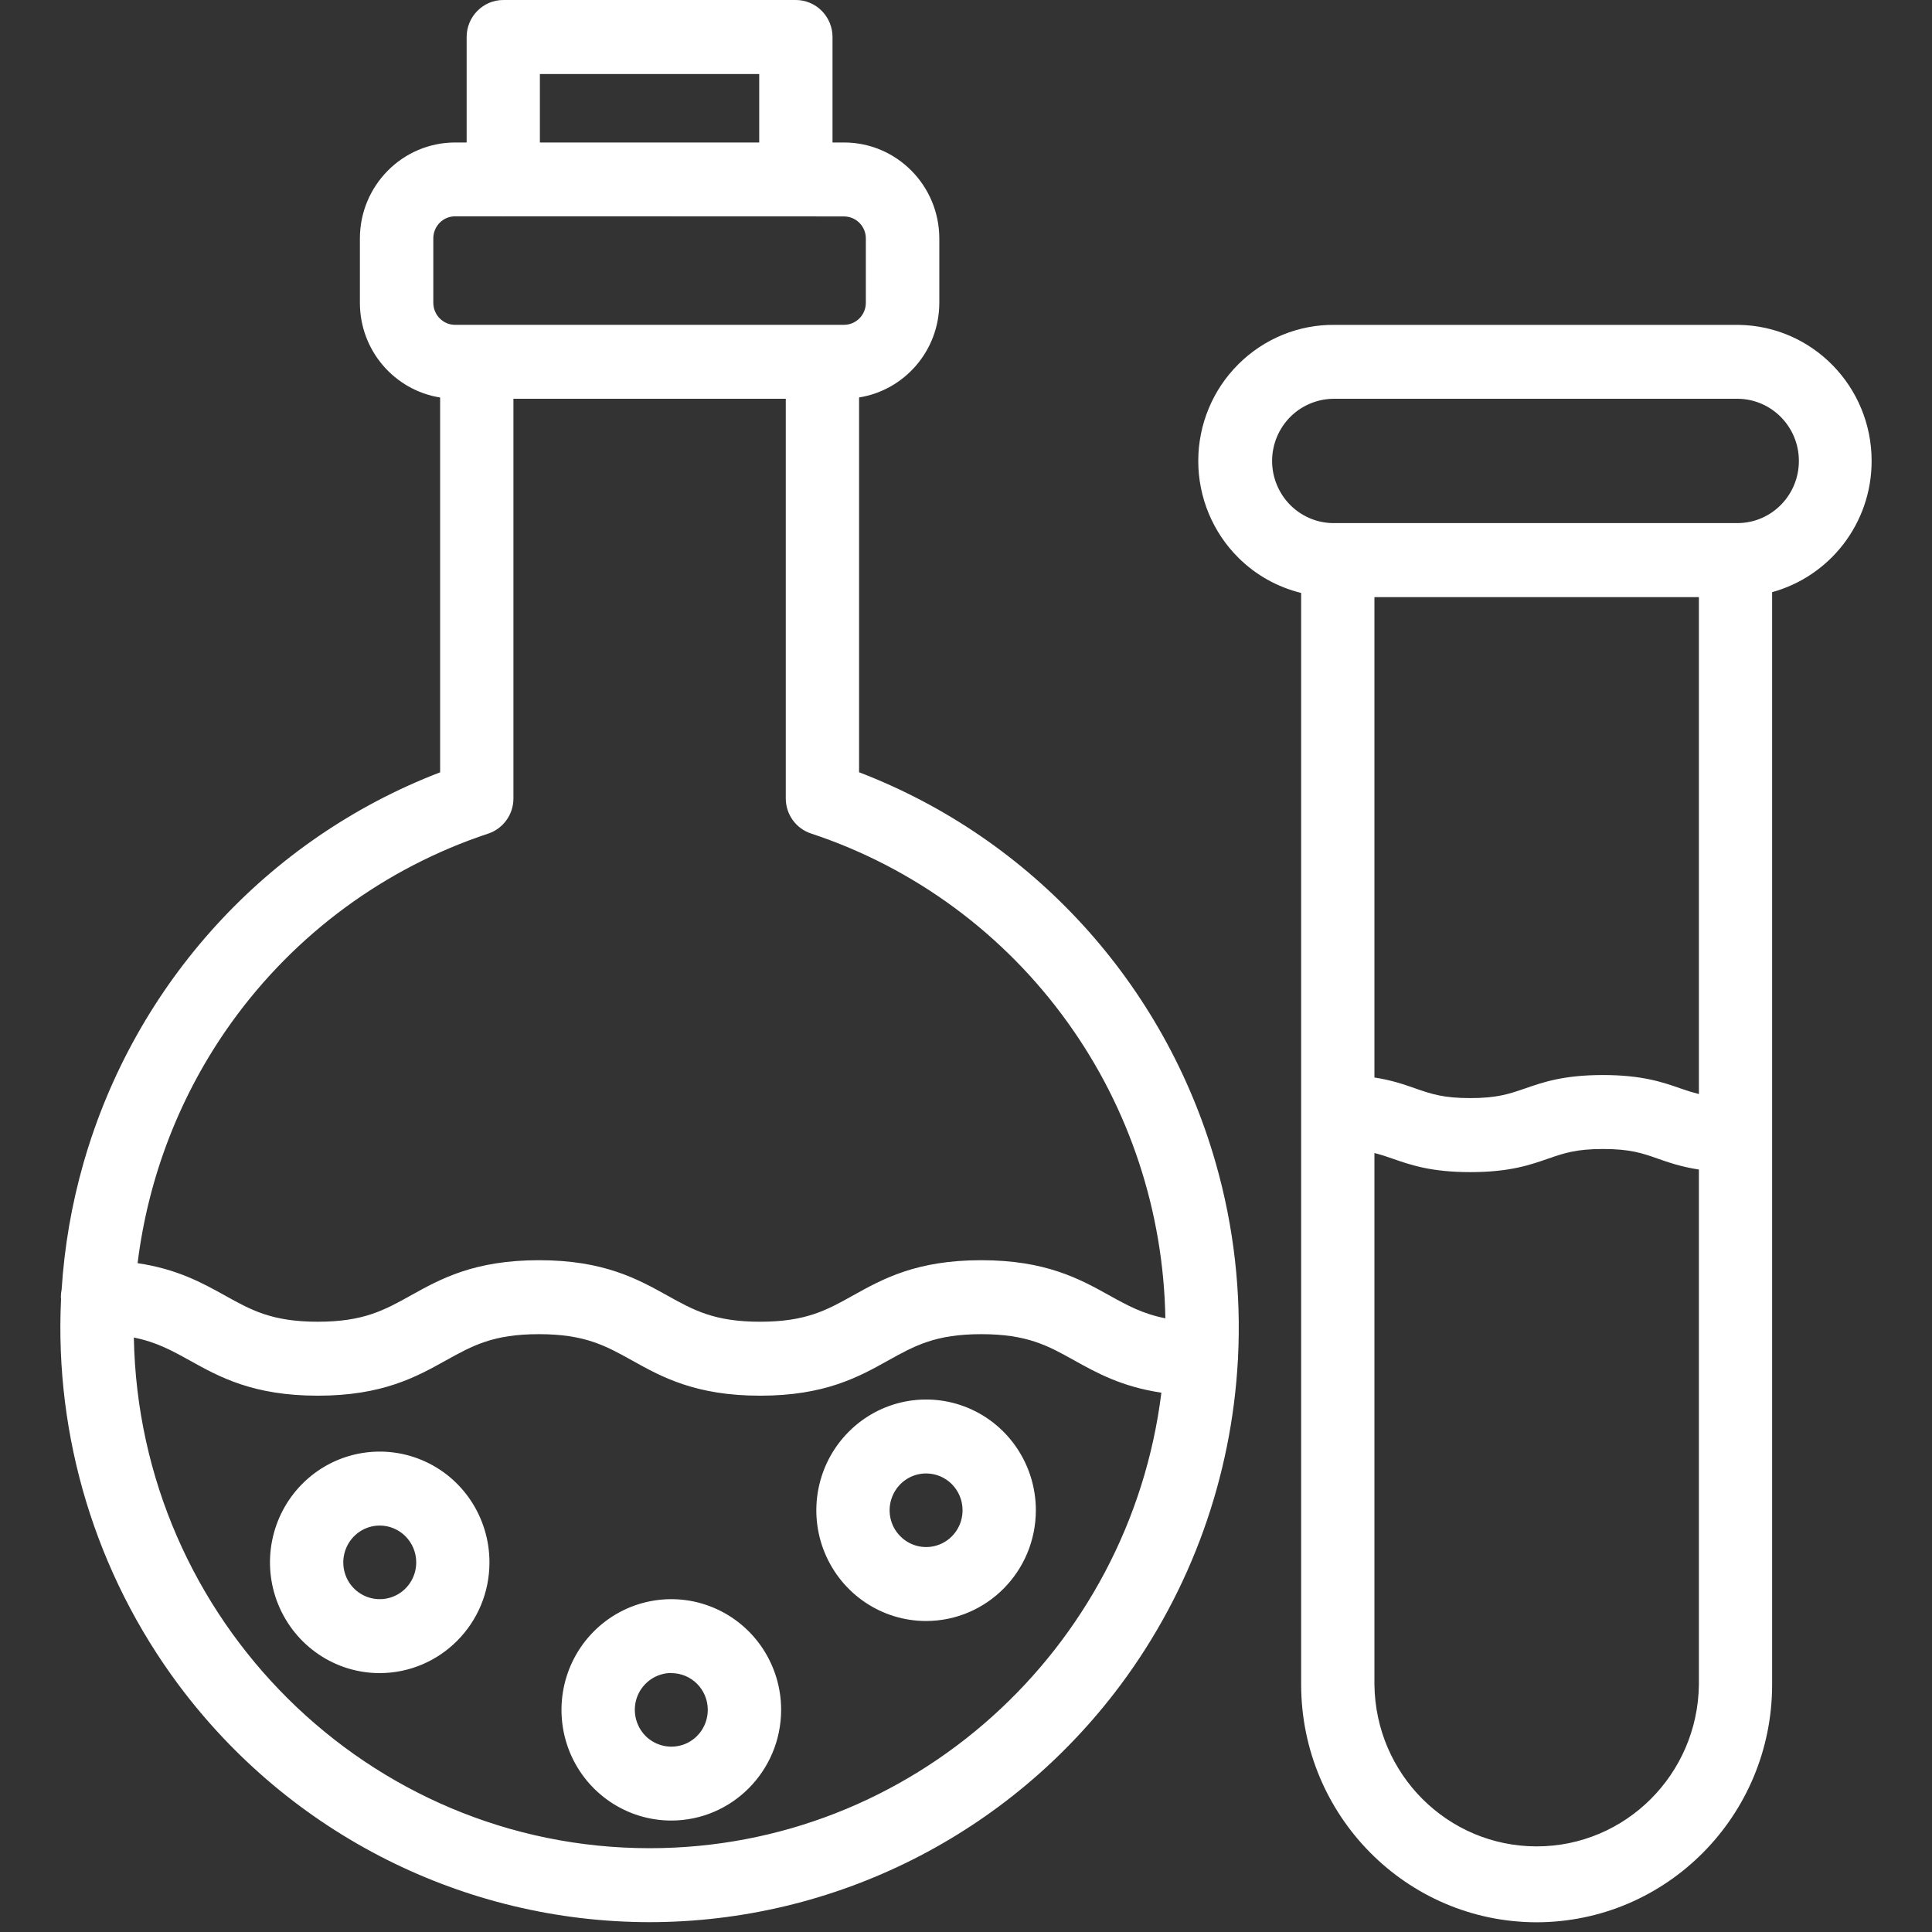 <svg width="32" height="32" viewBox="0 0 32 32" fill="none" xmlns="http://www.w3.org/2000/svg">
<rect x="0" y="0" width="32" height="32" fill="#333333" stroke="none"/>
<path d="M28.795 5.381C30.018 5.397 31 6.402 31 7.635C31 8.673 30.303 9.547 29.352 9.808V27.903C29.351 30.075 27.605 31.836 25.451 31.839C23.298 31.836 21.554 30.076 21.551 27.903V9.821C21.162 9.725 20.802 9.527 20.513 9.239C20.086 8.816 19.847 8.237 19.847 7.635C19.847 7.033 20.086 6.454 20.513 6.031C20.938 5.608 21.513 5.373 22.11 5.381H28.795ZM13.183 0C13.343 0 13.499 0.066 13.611 0.18C13.725 0.295 13.789 0.45 13.789 0.613V2.36H13.979C14.851 2.36 15.556 3.072 15.558 3.949V5.017C15.556 5.81 14.981 6.463 14.229 6.583V12.791C17.096 13.891 19.284 16.286 20.135 19.259C20.44 20.323 20.56 21.416 20.505 22.495C20.505 22.498 20.506 22.501 20.506 22.504C20.506 22.513 20.503 22.522 20.503 22.531C20.398 24.455 19.736 26.33 18.56 27.908C16.716 30.382 13.827 31.835 10.759 31.837C7.691 31.835 4.803 30.381 2.959 27.908C1.578 26.054 0.903 23.79 1.011 21.52C1.01 21.509 1.008 21.496 1.008 21.484C1.008 21.441 1.013 21.398 1.021 21.357C1.066 20.654 1.186 19.951 1.384 19.26C2.236 16.288 4.424 13.892 7.29 12.792V6.584C6.537 6.464 5.962 5.809 5.961 5.017V3.949C5.962 3.072 6.668 2.362 7.536 2.36H7.729V0.613C7.729 0.276 8.001 0 8.336 0H13.183ZM16.254 22.098C15.495 22.098 15.152 22.289 14.716 22.531C14.221 22.808 13.662 23.117 12.59 23.117C11.518 23.117 10.958 22.806 10.465 22.531C10.029 22.289 9.686 22.098 8.926 22.098C8.166 22.098 7.826 22.289 7.389 22.531C6.895 22.806 6.336 23.117 5.264 23.117C4.192 23.117 3.631 22.806 3.138 22.531C2.842 22.367 2.588 22.228 2.217 22.154C2.301 26.834 6.099 30.612 10.76 30.612C15.111 30.612 18.711 27.316 19.236 23.067C18.583 22.97 18.168 22.741 17.791 22.531C17.357 22.289 17.013 22.098 16.254 22.098ZM26.55 19.031C26.102 19.031 25.904 19.101 25.65 19.188C25.347 19.294 25.006 19.414 24.354 19.414C23.701 19.414 23.36 19.294 23.057 19.188C22.958 19.153 22.866 19.123 22.765 19.098V27.903C22.782 29.388 23.98 30.582 25.452 30.582C26.924 30.582 28.121 29.387 28.139 27.903V19.371C27.848 19.327 27.641 19.255 27.45 19.188C27.198 19.099 26.997 19.031 26.55 19.031ZM9.833 27.024C10.353 26.5 11.136 26.343 11.815 26.627C12.495 26.911 12.938 27.579 12.938 28.32C12.937 29.332 12.123 30.153 11.119 30.154C10.383 30.154 9.72 29.707 9.438 29.023C9.157 28.336 9.313 27.547 9.833 27.024ZM11.119 27.71C10.875 27.71 10.654 27.86 10.56 28.087C10.467 28.316 10.52 28.577 10.691 28.752C10.865 28.925 11.124 28.978 11.351 28.884C11.576 28.79 11.723 28.567 11.723 28.32C11.723 27.984 11.453 27.712 11.119 27.712V27.71ZM5.004 24.58C5.524 24.055 6.307 23.899 6.986 24.183C7.666 24.467 8.107 25.137 8.107 25.878C8.107 26.89 7.294 27.71 6.289 27.712C5.554 27.712 4.892 27.265 4.61 26.579C4.329 25.895 4.484 25.105 5.004 24.58ZM14.054 23.718C14.574 23.193 15.355 23.036 16.035 23.32C16.714 23.604 17.157 24.273 17.157 25.015C17.156 26.027 16.344 26.847 15.339 26.849C14.604 26.849 13.941 26.402 13.659 25.716C13.378 25.031 13.534 24.242 14.054 23.718ZM6.289 25.268C6.046 25.268 5.826 25.416 5.732 25.645C5.639 25.872 5.689 26.135 5.862 26.309C6.036 26.483 6.295 26.535 6.521 26.441C6.747 26.347 6.894 26.125 6.894 25.878C6.894 25.542 6.624 25.268 6.289 25.268ZM15.339 24.405C15.094 24.405 14.875 24.553 14.781 24.782C14.687 25.009 14.739 25.272 14.912 25.445C15.085 25.62 15.345 25.672 15.57 25.578C15.797 25.484 15.943 25.261 15.943 25.015C15.943 24.678 15.674 24.405 15.339 24.405ZM8.504 13.225C8.504 13.489 8.336 13.724 8.087 13.807C6.377 14.373 4.887 15.469 3.832 16.939C2.986 18.118 2.456 19.489 2.279 20.922C2.934 21.019 3.35 21.249 3.727 21.458C4.161 21.7 4.505 21.892 5.264 21.892C6.022 21.892 6.366 21.7 6.802 21.458C7.295 21.183 7.855 20.873 8.928 20.873C10.001 20.873 10.559 21.184 11.053 21.458C11.487 21.7 11.831 21.892 12.59 21.892C13.349 21.892 13.693 21.7 14.127 21.458C14.62 21.183 15.179 20.873 16.252 20.873C17.325 20.873 17.884 21.184 18.378 21.458C18.675 21.623 18.929 21.762 19.302 21.835C19.272 20.075 18.711 18.365 17.686 16.938C16.631 15.467 15.142 14.37 13.432 13.805C13.183 13.723 13.015 13.488 13.015 13.224V6.605H8.504V13.225ZM22.765 17.847C23.055 17.891 23.261 17.964 23.452 18.031C23.706 18.119 23.906 18.188 24.352 18.188C24.799 18.188 24.998 18.118 25.252 18.031C25.556 17.925 25.897 17.806 26.549 17.806C27.201 17.806 27.541 17.925 27.844 18.031C27.944 18.066 28.037 18.095 28.139 18.121V9.89H22.765V17.847ZM22.11 6.605C21.838 6.601 21.573 6.707 21.377 6.899C21.181 7.094 21.07 7.358 21.07 7.635C21.07 7.911 21.181 8.177 21.377 8.371C21.573 8.564 21.838 8.67 22.11 8.664H28.795C29.351 8.654 29.795 8.195 29.795 7.635C29.795 7.074 29.351 6.617 28.795 6.605H22.11ZM7.536 3.583C7.338 3.583 7.177 3.747 7.177 3.948V5.015C7.177 5.215 7.338 5.38 7.536 5.38H13.979C14.18 5.38 14.341 5.216 14.341 5.015V3.949C14.341 3.749 14.18 3.585 13.979 3.585L13.185 3.584L13.183 3.585L13.18 3.584L8.352 3.583C8.346 3.583 8.341 3.585 8.336 3.585C8.33 3.585 8.325 3.583 8.319 3.583H7.536ZM8.942 2.36H12.575V1.226H8.942V2.36Z" fill="white"/>
</svg>
